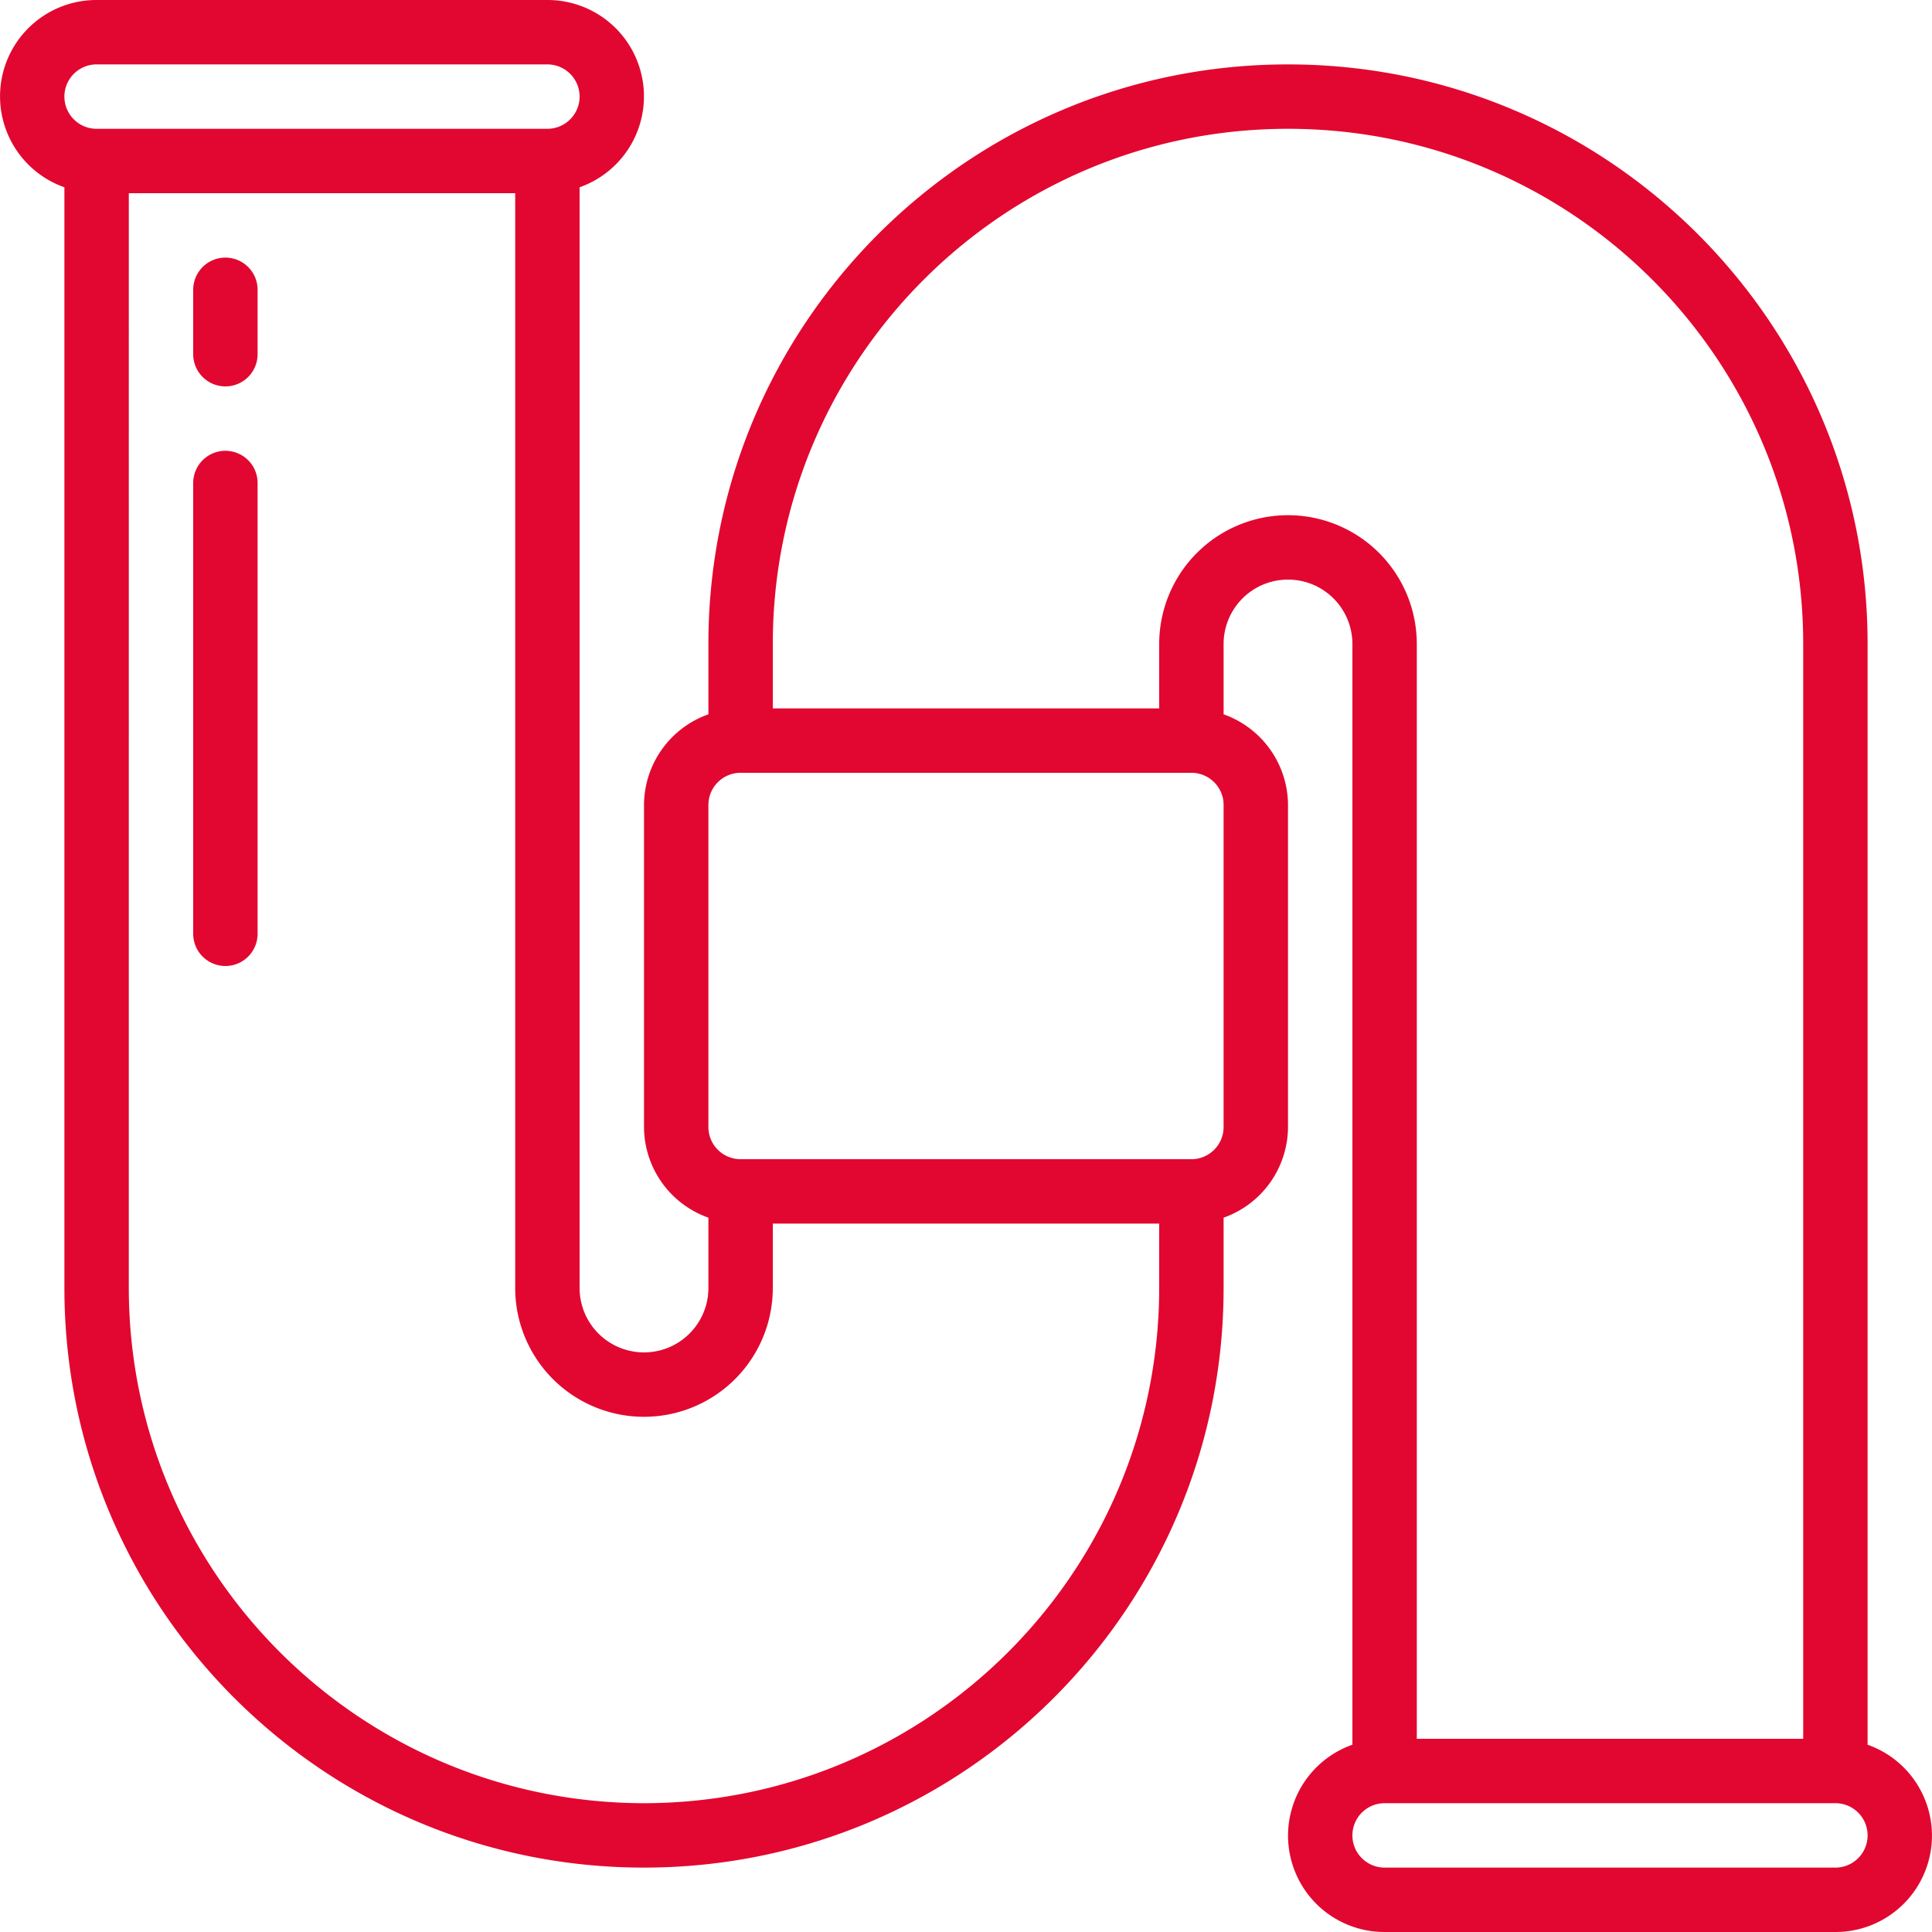 <svg xmlns="http://www.w3.org/2000/svg" version="1.1" xmlns:xlink="http://www.w3.org/1999/xlink" width="512" height="512" x="0" y="0" viewBox="0 0 60 60" style="enable-background:new 0 0 512 512" xml:space="preserve" class=""><g><g fill="#000" fill-rule="nonzero"><path d="M58 54.184V20c0-9.941-8.059-18-18-18s-18 8.059-18 18v2.184A3 3 0 0 0 20 25v10a3 3 0 0 0 2 2.816V40a2 2 0 1 1-4 0V5.816A2.993 2.993 0 0 0 17 0H3a2.993 2.993 0 0 0-1 5.816V40c0 9.941 8.059 18 18 18s18-8.059 18-18v-2.184A3 3 0 0 0 40 35V25a3 3 0 0 0-2-2.816V20a2 2 0 1 1 4 0v34.184A2.993 2.993 0 0 0 43 60h14a2.993 2.993 0 0 0 1-5.816zM3 2h14a1 1 0 0 1 0 2H3a1 1 0 1 1 0-2zm17 54c-8.832-.01-15.99-7.168-16-16V6h12v34a4 4 0 1 0 8 0v-2h12v2c-.01 8.832-7.168 15.99-16 16zm18-21a1 1 0 0 1-1 1H23a1 1 0 0 1-1-1V25a1 1 0 0 1 1-1h14a1 1 0 0 1 1 1zm2-19a4 4 0 0 0-4 4v2H24v-2c0-8.837 7.163-16 16-16s16 7.163 16 16v34H44V20a4 4 0 0 0-4-4zm17 42H43a1 1 0 0 1 0-2h14a1 1 0 0 1 0 2z" fill="#e20730" opacity="1" data-original="#000000" class=""></path><path d="M7 8a1 1 0 0 0-1 1v2a1 1 0 0 0 2 0V9a1 1 0 0 0-1-1zM7 14a1 1 0 0 0-1 1v14a1 1 0 0 0 2 0V15a1 1 0 0 0-1-1z" fill="#e20730" opacity="1" data-original="#000000" class=""></path></g></g></svg>